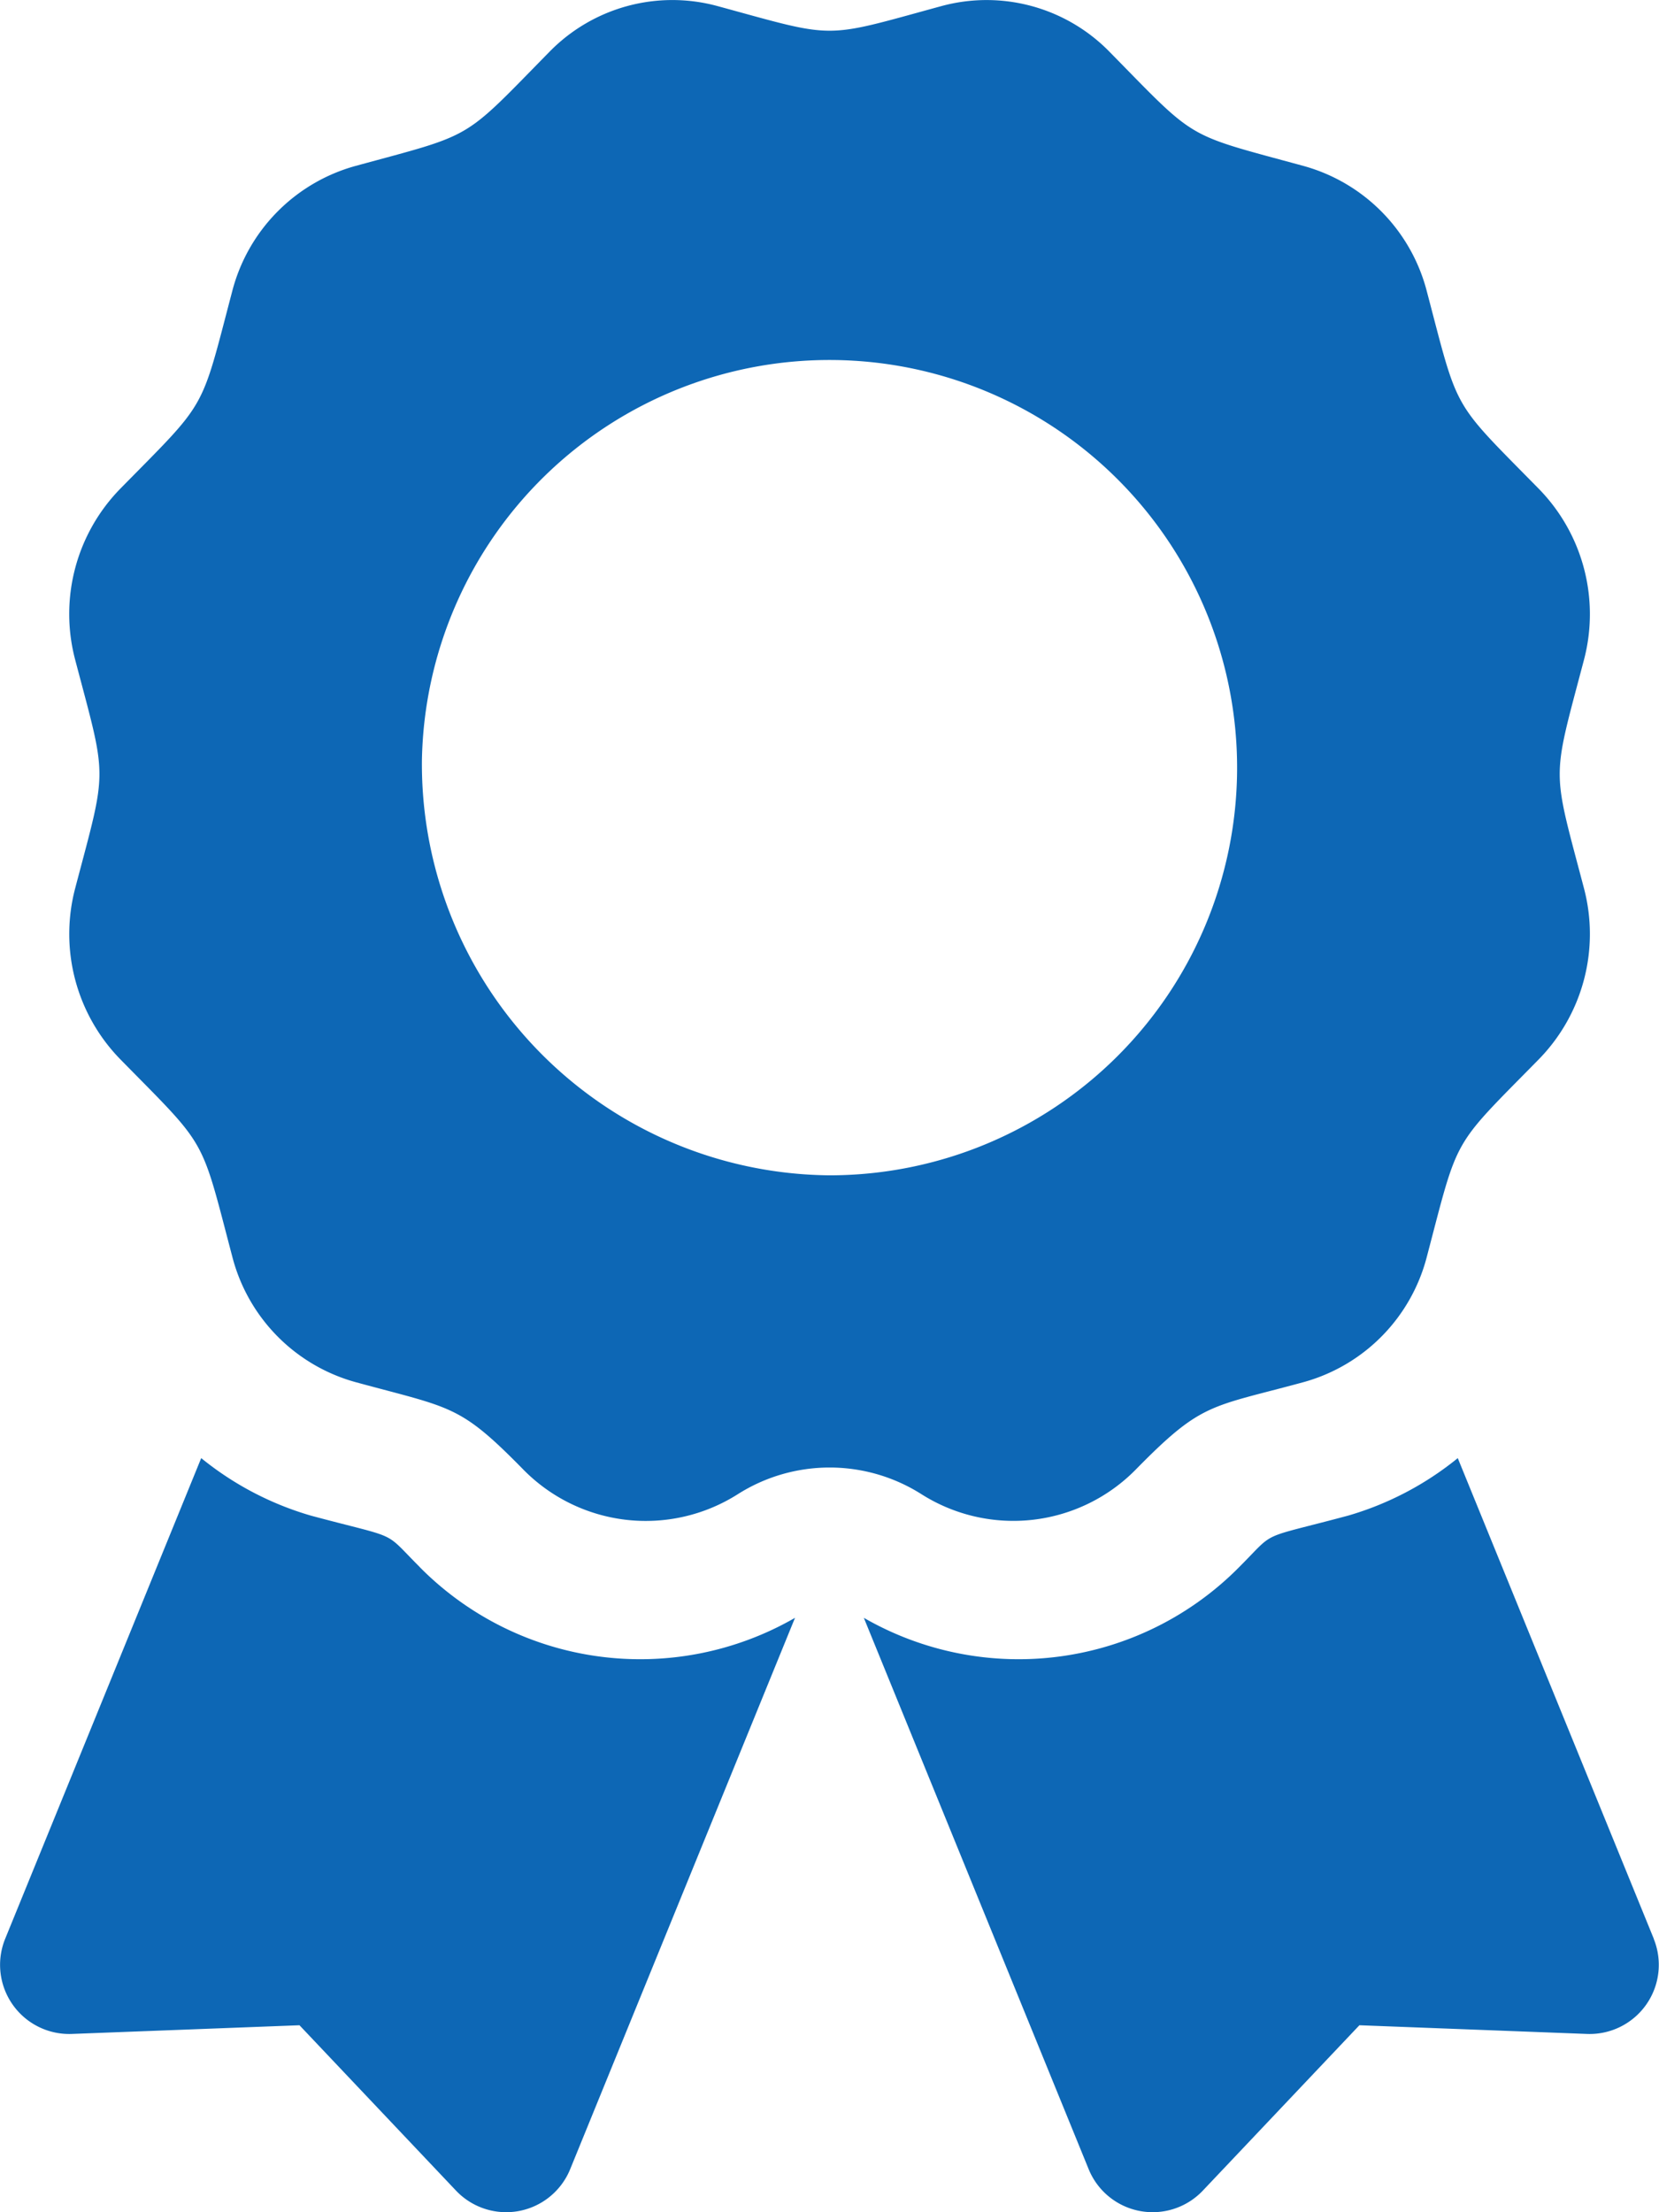 <svg xmlns="http://www.w3.org/2000/svg" width="63.967" height="85.291" viewBox="0 0 63.967 85.291">
  <path id="Icon_awesome-award" data-name="Icon awesome-award" d="M16.178,60.408c-1.448-1.448-.693-1.039-4.184-1.974a12.018,12.018,0,0,1-4.236-2.219L.2,74.745a2.666,2.666,0,0,0,2.57,3.67l8.777-.335,6.037,6.377a2.665,2.665,0,0,0,4.4-.826l8.67-21.259a11.954,11.954,0,0,1-14.479-1.964ZM63.766,74.745l-7.558-18.53a11.991,11.991,0,0,1-4.236,2.219c-3.51.94-2.74.53-4.184,1.974a11.957,11.957,0,0,1-14.481,1.964l8.67,21.259a2.665,2.665,0,0,0,4.4.826l6.038-6.377,8.777.335a2.666,2.666,0,0,0,2.57-3.67ZM43.81,56.638c2.545-2.59,2.837-2.367,6.462-3.355a6.769,6.769,0,0,0,4.742-4.827c1.246-4.731.923-4.16,4.323-7.621a6.91,6.91,0,0,0,1.736-6.593c-1.244-4.728-1.246-4.068,0-8.8a6.91,6.91,0,0,0-1.736-6.593c-3.4-3.462-3.077-2.892-4.323-7.621A6.769,6.769,0,0,0,50.272,6.4c-4.644-1.268-4.084-.936-7.488-4.4A6.628,6.628,0,0,0,36.306.232C31.663,1.5,32.311,1.5,27.66.232A6.624,6.624,0,0,0,21.182,2c-3.4,3.462-2.84,3.132-7.486,4.4a6.769,6.769,0,0,0-4.742,4.827c-1.244,4.729-.923,4.16-4.323,7.621A6.906,6.906,0,0,0,2.9,25.441c1.244,4.724,1.246,4.065,0,8.8a6.914,6.914,0,0,0,1.736,6.595c3.4,3.462,3.077,2.89,4.323,7.621A6.769,6.769,0,0,0,13.7,53.283c3.728,1.016,4.006.856,6.46,3.355a6.62,6.62,0,0,0,8.286.969,6.609,6.609,0,0,1,7.085,0A6.618,6.618,0,0,0,43.81,56.638ZM16.268,29.312a15.717,15.717,0,1,1,15.715,16,15.857,15.857,0,0,1-15.715-16Z" transform="translate(0 0.001)" fill="#0d67b5"/>
</svg>
